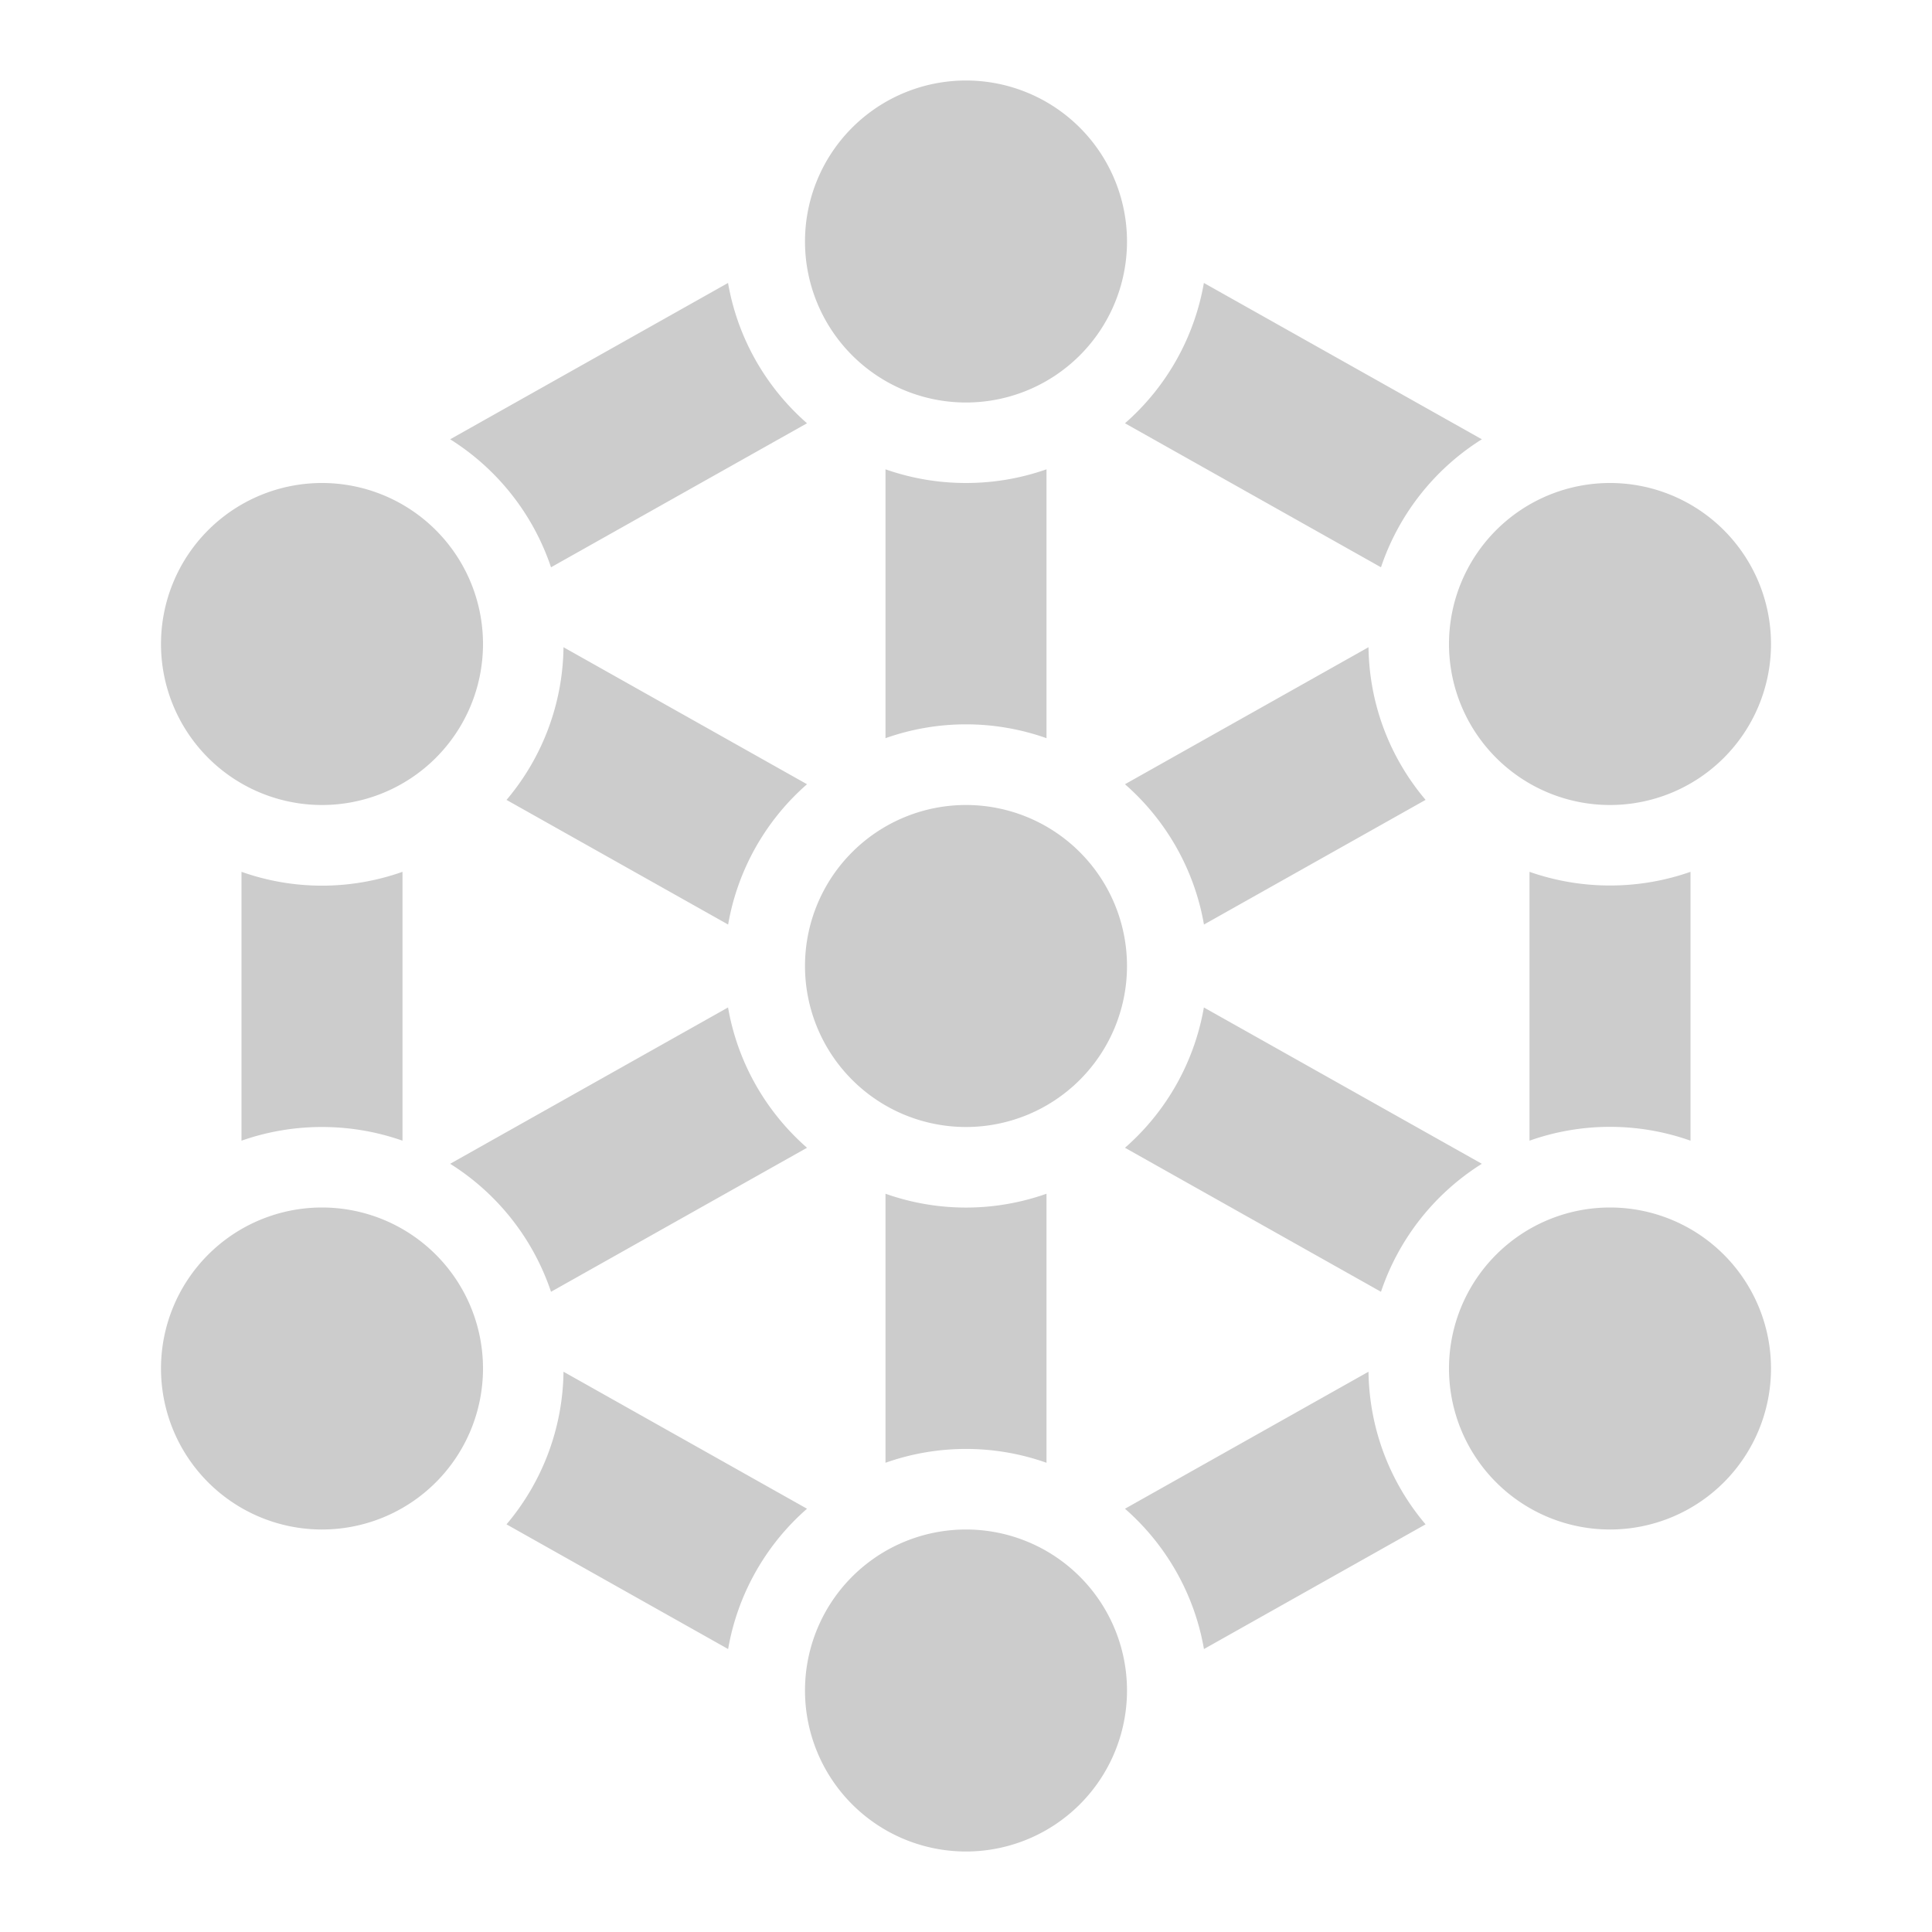 <svg width="24" height="24" fill="none" xmlns="http://www.w3.org/2000/svg"><path fill-rule="evenodd" clip-rule="evenodd" d="M12 5a2 2 0 1 0 0-4 2 2 0 0 0 0 4Zm0 1c.35 0 .687-.06 1-.17v3.34a2.995 2.995 0 0 0-2 0V5.83c.313.11.65.17 1 .17Zm5.155 1.047-3.18-1.789a2.997 2.997 0 0 0 .98-1.743l3.453 1.942a3.009 3.009 0 0 0-1.253 1.59ZM20 11c.35 0 .687-.06 1-.17v3.34a2.994 2.994 0 0 0-2 0v-3.34c.313.11.65.17 1 .17Zm-3 6.04c.01.722.274 1.383.709 1.896l-2.753 1.549c-.12-.691-.475-1.3-.981-1.743L17 17.04Zm-6.975 1.702a2.996 2.996 0 0 0-.98 1.743l-2.753-1.549A2.987 2.987 0 0 0 7 17.04l3.025 1.702ZM4 14c-.35 0-.687.06-1 .17v-3.34a2.994 2.994 0 0 0 2 0v3.34c-.313-.11-.65-.17-1-.17Zm2.845-6.953a3.008 3.008 0 0 0-1.253-1.59l3.452-1.942c.12.691.475 1.3.981 1.743l-3.18 1.789Zm-.553 2.89A2.988 2.988 0 0 0 7 8.04l3.025 1.702a2.996 2.996 0 0 0-.98 1.743L6.291 9.936Zm-.7 4.52 3.452-1.942c.12.691.475 1.3.981 1.743l-3.18 1.789a3.008 3.008 0 0 0-1.253-1.59ZM11 18.171v-3.342a2.997 2.997 0 0 0 2 0v3.342a2.997 2.997 0 0 0-2 0Zm6.155-2.124-3.18-1.789a2.996 2.996 0 0 0 .98-1.743l3.453 1.942a3.009 3.009 0 0 0-1.253 1.59Zm.553-6.11-2.752 1.548c-.12-.691-.475-1.3-.981-1.743L17 8.04c.01.722.274 1.383.709 1.896ZM22 8a2 2 0 1 1-4 0 2 2 0 0 1 4 0Zm-10 6a2 2 0 1 0 0-4 2 2 0 0 0 0 4Zm10 3a2 2 0 1 1-4 0 2 2 0 0 1 4 0Zm-10 6a2 2 0 1 0 0-4 2 2 0 0 0 0 4Zm-6-6a2 2 0 1 1-4 0 2 2 0 0 1 4 0Zm-2-7a2 2 0 1 0 0-4 2 2 0 0 0 0 4Z" fill="#000" fill-opacity=".2"/></svg>
